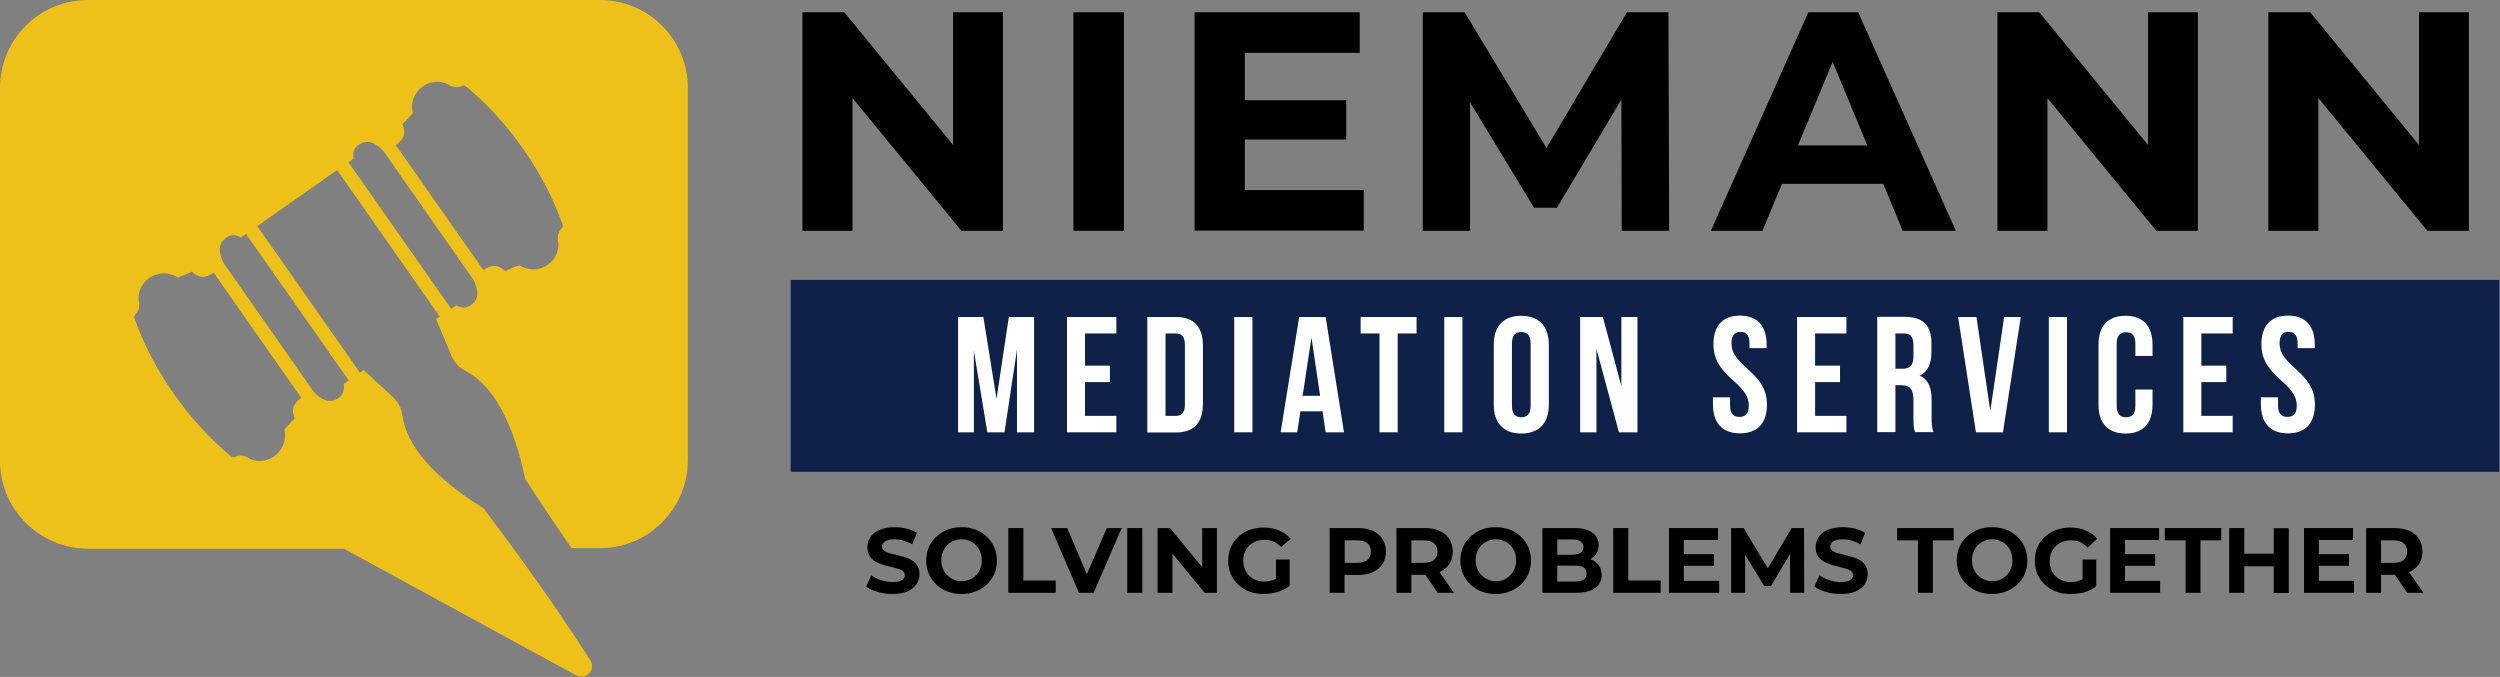 <svg width="1444" height="391" viewBox="0 0 1444 391" fill="none" xmlns="http://www.w3.org/2000/svg">
<rect x="0" y="0" width="1444" height="391" fill="#808080" stroke="none"/>
<g clip-path="url(#clip0_1_2)">
<path d="M463.5 133.3V7.1H487.7L562.2 98H550.5V7.1H579.3V133.3H555.3L480.7 42.4H492.4V133.3H463.5Z" fill="black"/>
<path d="M620 133.3V7.1H649.2V133.3H620Z" fill="black"/>
<path d="M719 109.8H787.7V133.2H690V7.1H785.4V30.5H719V109.8ZM716.8 57.9H777.6V80.6H716.8V57.9Z" fill="black"/>
<path d="M821.8 133.3V7.1H846L899.7 96.2H886.9L939.7 7.1H963.7L964.1 133.3H936.7L936.5 49.1H941.5L899.3 120H886.1L843 49.1H849.1V133.3H821.8Z" fill="black"/>
<path d="M988.2 133.3L1044.5 7.1H1073.3L1129.7 133.3H1099L1052.8 21.9H1064.3L1018 133.3H988.2ZM1016.3 106.2L1024.1 84H1089L1096.9 106.2H1016.3Z" fill="black"/>
<path d="M1153.7 133.3V7.1H1177.9L1252.4 98H1240.7V7.1H1269.5V133.3H1245.5L1170.9 42.4H1182.6V133.3H1153.7Z" fill="black"/>
<path d="M1310.2 133.3V7.1H1334.4L1408.9 98H1397.2V7.1H1426V133.3H1402L1327.4 42.4H1339.1V133.3H1310.2Z" fill="black"/>
<path d="M1443.6 161.7H456.7V272.5H1443.6V161.7Z" fill="#0F2149"/>
<path d="M575.6 230.4L582.7 183.1H597.3V249.7H587.4V202L580.2 249.7H570.3L562.5 202.6V249.7H553.4V183.1H568L575.6 230.4Z" fill="white"/>
<path d="M626.7 211.2H641.1V220.7H626.7V240.2H644.8V249.7H616.3V183.1H644.8V192.6H626.7V211.2Z" fill="white"/>
<path d="M662.7 183.1H679.2C689.7 183.1 694.8 188.9 694.8 199.6V233.3C694.8 244 689.7 249.8 679.2 249.8H662.7V183.1ZM673.2 192.6V240.2H679.1C682.4 240.2 684.4 238.5 684.4 233.7V199.1C684.4 194.3 682.4 192.6 679.1 192.6H673.2Z" fill="white"/>
<path d="M712.9 183.1H723.4V249.7H712.9V183.1Z" fill="white"/>
<path d="M776.3 249.7H765.7L763.9 237.6H751.1L749.3 249.7H739.7L750.4 183.1H765.7L776.3 249.7ZM752.4 228.6H762.5L757.5 194.9L752.4 228.6Z" fill="white"/>
<path d="M785.9 183.1H818.2V192.6H807.3V249.7H796.8V192.6H785.9V183.1Z" fill="white"/>
<path d="M834.2 183.1H844.7V249.7H834.2V183.1Z" fill="white"/>
<path d="M862.8 199.1C862.8 188.4 868.4 182.4 878.7 182.4C889 182.4 894.6 188.5 894.6 199.1V233.7C894.6 244.4 889 250.4 878.7 250.4C868.4 250.4 862.8 244.3 862.8 233.7V199.1ZM873.3 234.4C873.3 239.2 875.4 241 878.7 241C882 241 884.1 239.2 884.1 234.4V198.4C884.1 193.6 882 191.8 878.7 191.8C875.4 191.8 873.3 193.6 873.3 198.4V234.4Z" fill="white"/>
<path d="M922.1 201.5V249.7H912.7V183.1H925.8L936.5 223V183.1H945.8V249.7H935.1L922.1 201.5Z" fill="white"/>
<path d="M1005 182.3C1015.2 182.3 1020.4 188.4 1020.4 199V201.1H1010.5V198.3C1010.5 193.5 1008.6 191.7 1005.3 191.7C1002 191.7 1000.1 193.5 1000.1 198.3C1000.1 212 1020.6 214.6 1020.6 233.6C1020.6 244.3 1015.3 250.3 1005 250.3C994.7 250.3 989.4 244.2 989.4 233.6V229.5H999.3V234.3C999.3 239.1 1001.4 240.8 1004.7 240.8C1008 240.8 1010.1 239.1 1010.1 234.3C1010.1 220.6 989.7 218 989.7 199C989.6 188.4 994.8 182.3 1005 182.3Z" fill="white"/>
<path d="M1048.4 211.2H1062.8V220.7H1048.4V240.2H1066.5V249.7H1038V183.1H1066.5V192.6H1048.4V211.2Z" fill="white"/>
<path d="M1106.2 249.7C1105.6 248 1105.2 246.9 1105.2 241.5V231C1105.2 224.8 1103.1 222.5 1098.4 222.5H1094.8V249.6H1084.3V183H1100.1C1110.9 183 1115.6 188 1115.6 198.3V203.5C1115.6 210.3 1113.4 214.8 1108.8 217C1114 219.2 1115.7 224.2 1115.7 231.2V241.5C1115.7 244.7 1115.8 247.1 1116.8 249.6H1106.2V249.7ZM1094.8 192.6V213H1098.9C1102.8 213 1105.2 211.3 1105.2 206V199.4C1105.2 194.6 1103.6 192.6 1099.9 192.6H1094.8Z" fill="white"/>
<path d="M1149.6 237.4L1157.6 183.1H1167.2L1156.9 249.7H1141.3L1131 183.1H1141.6L1149.6 237.4Z" fill="white"/>
<path d="M1183.4 183.1H1193.9V249.7H1183.4V183.1Z" fill="white"/>
<path d="M1243.3 224.9V233.7C1243.3 244.4 1238 250.4 1227.7 250.4C1217.4 250.4 1212.1 244.3 1212.1 233.7V199.1C1212.1 188.4 1217.4 182.4 1227.7 182.4C1238 182.4 1243.3 188.5 1243.3 199.1V205.6H1233.4V198.5C1233.4 193.7 1231.3 191.9 1228 191.9C1224.7 191.9 1222.6 193.7 1222.6 198.5V234.5C1222.6 239.3 1224.7 241 1228 241C1231.3 241 1233.4 239.3 1233.4 234.5V225H1243.3V224.9Z" fill="white"/>
<path d="M1271.5 211.2H1285.9V220.7H1271.5V240.2H1289.6V249.7H1261.1V183.1H1289.6V192.6H1271.5V211.2Z" fill="white"/>
<path d="M1321.6 182.3C1331.8 182.3 1337 188.4 1337 199V201.1H1327.1V198.3C1327.1 193.5 1325.2 191.7 1321.9 191.7C1318.6 191.7 1316.7 193.5 1316.7 198.3C1316.7 212 1337.1 214.6 1337.1 233.6C1337.1 244.3 1331.8 250.3 1321.5 250.3C1311.2 250.3 1305.9 244.2 1305.9 233.6V229.5H1315.8V234.3C1315.8 239.1 1317.9 240.8 1321.2 240.8C1324.5 240.8 1326.6 239.1 1326.6 234.3C1326.6 220.6 1306.2 218 1306.2 199C1306.1 188.4 1311.4 182.3 1321.6 182.3Z" fill="white"/>
<path d="M515.5 343.1C512.5 343.1 509.6 342.7 506.9 341.9C504.2 341.1 501.9 340.1 500.3 338.8L503.2 332.3C504.8 333.4 506.7 334.4 508.9 335.1C511.1 335.8 513.3 336.2 515.5 336.2C517.2 336.2 518.6 336 519.6 335.7C520.6 335.4 521.4 334.9 521.9 334.3C522.4 333.7 522.6 333 522.6 332.2C522.6 331.2 522.2 330.4 521.4 329.8C520.6 329.2 519.6 328.7 518.3 328.4C517 328 515.6 327.7 514.1 327.3C512.6 327 511 326.5 509.5 326C508 325.5 506.5 324.9 505.3 324.1C504 323.3 503 322.3 502.2 321C501.4 319.7 501 318.1 501 316.1C501 314 501.6 312 502.7 310.3C503.9 308.5 505.6 307.1 507.9 306.1C510.2 305.1 513.2 304.5 516.7 304.5C519.1 304.5 521.4 304.8 523.6 305.3C525.9 305.9 527.9 306.7 529.6 307.8L526.9 314.4C525.2 313.4 523.4 312.7 521.7 312.2C520 311.7 518.2 311.5 516.6 311.5C514.9 311.5 513.6 311.7 512.5 312.1C511.4 312.5 510.7 313 510.2 313.6C509.7 314.2 509.5 314.9 509.5 315.8C509.5 316.8 509.9 317.5 510.7 318.1C511.5 318.7 512.5 319.2 513.8 319.5C515.1 319.9 516.5 320.2 518 320.6C519.5 321 521.1 321.4 522.6 321.8C524.1 322.3 525.6 322.9 526.8 323.7C528.1 324.5 529.1 325.5 529.9 326.8C530.7 328.1 531.1 329.7 531.1 331.7C531.1 333.8 530.5 335.7 529.3 337.5C528.1 339.2 526.4 340.7 524 341.7C522 342.5 519.1 343.1 515.5 343.1Z" fill="black"/>
<path d="M555.5 343.1C552.5 343.1 549.8 342.6 547.3 341.7C544.8 340.7 542.6 339.4 540.8 337.6C539 335.9 537.5 333.8 536.5 331.5C535.5 329.2 535 326.6 535 323.8C535 321 535.5 318.5 536.5 316.1C537.5 313.7 538.9 311.7 540.8 310C542.7 308.3 544.8 306.9 547.3 305.9C549.8 304.9 552.5 304.5 555.4 304.5C558.4 304.5 561.1 305 563.5 305.9C566 306.9 568.1 308.2 570 310C571.8 311.7 573.3 313.8 574.3 316.1C575.3 318.4 575.8 321 575.8 323.8C575.8 326.6 575.3 329.2 574.3 331.5C573.3 333.9 571.8 335.9 570 337.6C568.2 339.3 566 340.7 563.5 341.6C561.1 342.6 558.4 343.1 555.5 343.1ZM555.4 335.7C557.1 335.7 558.6 335.4 560 334.8C561.4 334.2 562.6 333.4 563.7 332.3C564.8 331.2 565.6 330 566.2 328.5C566.8 327 567.1 325.4 567.1 323.6C567.1 321.8 566.8 320.2 566.2 318.7C565.6 317.2 564.8 316 563.7 314.9C562.7 313.8 561.4 313 560 312.4C558.6 311.8 557 311.5 555.4 311.5C553.7 311.5 552.2 311.8 550.8 312.4C549.4 313 548.2 313.8 547.1 314.9C546 316 545.2 317.2 544.6 318.7C544 320.2 543.7 321.8 543.7 323.6C543.7 325.3 544 327 544.6 328.4C545.2 329.9 546 331.2 547.1 332.2C548.1 333.3 549.4 334.1 550.8 334.7C552.2 335.4 553.7 335.7 555.4 335.7Z" fill="black"/>
<path d="M582.4 342.4V305H591.1V335.3H609.8V342.4H582.4Z" fill="black"/>
<path d="M623.2 342.4L607.1 305H616.4L630.5 338.1H625L639.3 305H647.9L631.7 342.4H623.2Z" fill="black"/>
<path d="M651.1 342.4V305H659.8V342.4H651.1Z" fill="black"/>
<path d="M668.6 342.4V305H675.8L697.9 331.9H694.4V305H702.9V342.4H695.8L673.7 315.5H677.2V342.4H668.6Z" fill="black"/>
<path d="M729.8 343.1C726.8 343.1 724.1 342.6 721.7 341.7C719.2 340.8 717.1 339.4 715.2 337.7C713.4 336 711.9 333.9 710.9 331.6C709.9 329.2 709.4 326.7 709.4 323.9C709.4 321.1 709.9 318.5 710.9 316.2C711.9 313.8 713.3 311.8 715.2 310.1C717.1 308.4 719.2 307 721.7 306.1C724.2 305.2 726.9 304.7 729.9 304.7C733.2 304.7 736.2 305.3 738.8 306.4C741.5 307.5 743.7 309.1 745.5 311.2L740 316C738.6 314.6 737.2 313.5 735.6 312.8C734 312.1 732.3 311.8 730.4 311.8C728.6 311.8 726.9 312.1 725.4 312.7C723.9 313.3 722.6 314.1 721.5 315.2C720.4 316.3 719.6 317.5 719 319C718.4 320.5 718.1 322.1 718.1 323.9C718.1 325.6 718.4 327.2 719 328.7C719.6 330.2 720.4 331.4 721.5 332.5C722.6 333.6 723.9 334.4 725.3 335C726.8 335.6 728.4 335.9 730.2 335.9C731.9 335.9 733.6 335.6 735.2 335.1C736.8 334.5 738.4 333.6 739.9 332.3L744.8 338.5C742.8 340 740.4 341.2 737.7 342C735.1 342.7 732.5 343.1 729.8 343.1ZM737 337.2V323.2H744.9V338.4L737 337.2Z" fill="black"/>
<path d="M768 342.4V305H784.2C787.5 305 790.4 305.5 792.9 306.6C795.3 307.7 797.2 309.2 798.5 311.3C799.8 313.3 800.5 315.8 800.5 318.6C800.5 321.4 799.8 323.8 798.5 325.8C797.2 327.8 795.3 329.4 792.9 330.5C790.5 331.6 787.6 332.1 784.2 332.1H772.8L776.6 328.2V342.4H768ZM776.7 329.2L772.9 325.1H783.8C786.5 325.1 788.5 324.5 789.8 323.4C791.1 322.3 791.8 320.7 791.8 318.6C791.8 316.5 791.1 314.9 789.8 313.8C788.5 312.7 786.5 312.1 783.8 312.1H772.9L776.7 308V329.2Z" fill="black"/>
<path d="M806.6 342.4V305H822.8C826.1 305 829 305.5 831.5 306.6C833.9 307.7 835.8 309.2 837.1 311.3C838.4 313.3 839.1 315.8 839.1 318.6C839.1 321.4 838.4 323.8 837.1 325.8C835.8 327.8 833.9 329.4 831.5 330.4C829.1 331.5 826.2 332 822.8 332H811.4L815.2 328.2V342.4H806.6ZM815.2 329.2L811.4 325.1H822.3C825 325.1 827 324.5 828.3 323.4C829.6 322.2 830.3 320.6 830.3 318.6C830.3 316.5 829.6 314.9 828.3 313.8C827 312.7 825 312.1 822.3 312.1H811.4L815.2 308V329.2ZM830.4 342.4L821.1 328.8H830.3L839.8 342.4H830.4Z" fill="black"/>
<path d="M864 343.1C861 343.1 858.3 342.6 855.8 341.7C853.3 340.7 851.1 339.4 849.3 337.6C847.5 335.9 846 333.8 845 331.5C844 329.2 843.5 326.6 843.5 323.8C843.5 321 844 318.5 845 316.1C846 313.7 847.4 311.7 849.3 310C851.2 308.3 853.3 306.9 855.8 305.9C858.3 304.9 861 304.5 863.9 304.5C866.9 304.5 869.6 305 872 305.9C874.5 306.9 876.6 308.2 878.5 310C880.3 311.7 881.8 313.8 882.8 316.1C883.8 318.4 884.3 321 884.3 323.8C884.3 326.6 883.8 329.2 882.8 331.5C881.8 333.9 880.3 335.9 878.5 337.6C876.7 339.3 874.5 340.7 872 341.6C869.6 342.6 866.9 343.1 864 343.1ZM864 335.7C865.7 335.7 867.2 335.4 868.6 334.8C870 334.2 871.2 333.4 872.3 332.3C873.4 331.2 874.2 330 874.8 328.5C875.4 327 875.7 325.4 875.7 323.6C875.7 321.8 875.4 320.2 874.8 318.7C874.2 317.2 873.4 316 872.3 314.9C871.3 313.8 870 313 868.6 312.4C867.2 311.8 865.6 311.5 864 311.5C862.3 311.5 860.8 311.8 859.4 312.4C858 313 856.8 313.8 855.7 314.9C854.6 316 853.8 317.2 853.2 318.7C852.6 320.2 852.3 321.8 852.3 323.6C852.3 325.3 852.6 327 853.2 328.4C853.8 329.9 854.6 331.2 855.7 332.2C856.7 333.3 858 334.1 859.4 334.7C860.7 335.4 862.3 335.7 864 335.7Z" fill="black"/>
<path d="M890.9 342.4V305H909.2C913.9 305 917.4 305.9 919.8 307.7C922.2 309.5 923.4 311.8 923.4 314.8C923.4 316.8 922.9 318.5 922 319.9C921 321.3 919.7 322.5 918 323.2C916.3 324 914.4 324.4 912.2 324.4L913.2 322.2C915.6 322.2 917.6 322.6 919.4 323.3C921.2 324.1 922.6 325.2 923.6 326.7C924.6 328.2 925.1 330 925.1 332.2C925.1 335.4 923.8 337.9 921.3 339.7C918.8 341.5 915.1 342.4 910.1 342.4H890.9ZM899.5 335.9H909.6C911.8 335.9 913.5 335.5 914.7 334.8C915.9 334.1 916.4 332.9 916.4 331.3C916.4 329.7 915.8 328.6 914.7 327.8C913.5 327 911.8 326.7 909.6 326.7H898.9V320.4H908.1C910.2 320.4 911.8 320 912.9 319.3C914 318.6 914.6 317.5 914.6 316C914.6 314.5 914 313.4 912.9 312.7C911.8 312 910.2 311.6 908.1 311.6H899.5V335.9Z" fill="black"/>
<path d="M931.8 342.4V305H940.5V335.3H959.2V342.4H931.8Z" fill="black"/>
<path d="M972.6 335.5H993V342.4H964V305H992.3V311.9H972.6V335.5ZM972 320.1H990V326.8H972V320.1Z" fill="black"/>
<path d="M999.9 342.4V305H1007.1L1023 331.4H1019.2L1034.9 305H1042L1042.1 342.4H1034L1033.9 317.5H1035.4L1022.9 338.5H1019L1006.2 317.5H1008V342.4H999.9Z" fill="black"/>
<path d="M1063.2 343.1C1060.2 343.1 1057.3 342.7 1054.6 341.9C1051.9 341.1 1049.7 340.1 1048 338.8L1050.9 332.3C1052.5 333.4 1054.4 334.4 1056.6 335.1C1058.8 335.8 1061 336.2 1063.2 336.2C1064.9 336.2 1066.3 336 1067.3 335.7C1068.3 335.4 1069.1 334.9 1069.6 334.3C1070.1 333.7 1070.3 333 1070.3 332.2C1070.3 331.2 1069.9 330.4 1069.1 329.8C1068.3 329.2 1067.3 328.7 1066 328.4C1064.7 328 1063.3 327.7 1061.8 327.3C1060.3 327 1058.7 326.5 1057.2 326C1055.7 325.5 1054.2 324.9 1053 324.1C1051.7 323.3 1050.7 322.3 1049.9 321C1049.1 319.7 1048.7 318.1 1048.7 316.1C1048.7 314 1049.3 312 1050.4 310.3C1051.6 308.5 1053.3 307.1 1055.6 306.1C1057.9 305.1 1060.9 304.5 1064.4 304.5C1066.8 304.5 1069.1 304.8 1071.3 305.3C1073.6 305.9 1075.6 306.7 1077.3 307.8L1074.6 314.4C1072.9 313.4 1071.1 312.7 1069.4 312.2C1067.7 311.7 1065.9 311.5 1064.3 311.5C1062.6 311.5 1061.3 311.7 1060.2 312.1C1059.1 312.5 1058.4 313 1057.9 313.6C1057.4 314.2 1057.2 314.9 1057.2 315.8C1057.2 316.8 1057.6 317.5 1058.4 318.1C1059.2 318.7 1060.2 319.2 1061.5 319.5C1062.8 319.9 1064.2 320.2 1065.7 320.6C1067.2 321 1068.8 321.4 1070.3 321.8C1071.8 322.3 1073.3 322.9 1074.5 323.7C1075.8 324.5 1076.8 325.5 1077.6 326.8C1078.4 328.1 1078.8 329.7 1078.8 331.7C1078.8 333.8 1078.2 335.7 1077 337.5C1075.8 339.2 1074.1 340.7 1071.7 341.7C1069.7 342.5 1066.7 343.1 1063.2 343.1Z" fill="black"/>
<path d="M1107.8 342.4V312.1H1095.8V305H1128.4V312.1H1116.4V342.4H1107.8Z" fill="black"/>
<path d="M1150.7 343.1C1147.7 343.1 1145 342.6 1142.5 341.7C1140 340.7 1137.8 339.4 1136 337.6C1134.2 335.9 1132.7 333.8 1131.7 331.5C1130.7 329.2 1130.2 326.6 1130.2 323.8C1130.2 321 1130.7 318.5 1131.7 316.1C1132.7 313.7 1134.1 311.7 1136 310C1137.9 308.3 1140 306.9 1142.5 305.9C1145 304.9 1147.7 304.5 1150.6 304.5C1153.6 304.5 1156.3 305 1158.7 305.9C1161.2 306.9 1163.3 308.2 1165.2 310C1167 311.7 1168.5 313.8 1169.5 316.1C1170.5 318.4 1171 321 1171 323.8C1171 326.6 1170.5 329.2 1169.5 331.5C1168.5 333.9 1167 335.9 1165.2 337.6C1163.4 339.3 1161.2 340.7 1158.7 341.6C1156.3 342.6 1153.6 343.1 1150.7 343.1ZM1150.7 335.7C1152.4 335.7 1153.9 335.4 1155.3 334.8C1156.7 334.2 1157.9 333.4 1159 332.3C1160.1 331.2 1160.9 330 1161.5 328.5C1162.1 327 1162.4 325.4 1162.4 323.6C1162.4 321.8 1162.1 320.2 1161.5 318.7C1160.9 317.2 1160.1 316 1159 314.9C1158 313.8 1156.7 313 1155.3 312.4C1153.9 311.8 1152.3 311.5 1150.7 311.5C1149 311.5 1147.5 311.8 1146.1 312.4C1144.7 313 1143.5 313.8 1142.4 314.9C1141.3 316 1140.5 317.2 1139.9 318.7C1139.3 320.2 1139 321.8 1139 323.6C1139 325.3 1139.3 327 1139.9 328.4C1140.5 329.9 1141.3 331.2 1142.4 332.2C1143.4 333.3 1144.7 334.1 1146.1 334.7C1147.4 335.4 1149 335.7 1150.7 335.7Z" fill="black"/>
<path d="M1195.7 343.1C1192.7 343.1 1190 342.6 1187.6 341.7C1185.1 340.8 1183 339.4 1181.1 337.7C1179.3 336 1177.8 333.9 1176.8 331.6C1175.8 329.2 1175.3 326.7 1175.3 323.9C1175.3 321.1 1175.8 318.5 1176.8 316.2C1177.8 313.8 1179.2 311.8 1181.1 310.1C1183 308.4 1185.1 307 1187.6 306.1C1190.1 305.2 1192.8 304.7 1195.8 304.7C1199.1 304.7 1202.1 305.3 1204.7 306.4C1207.4 307.5 1209.6 309.1 1211.4 311.2L1205.8 316.3C1204.4 314.9 1203 313.8 1201.4 313.1C1199.8 312.4 1198.1 312.1 1196.2 312.1C1194.4 312.1 1192.7 312.4 1191.2 313C1189.7 313.6 1188.4 314.4 1187.3 315.5C1186.2 316.6 1185.4 317.8 1184.8 319.3C1184.2 320.8 1183.9 322.4 1183.9 324.2C1183.9 325.9 1184.2 327.5 1184.8 329C1185.4 330.5 1186.2 331.7 1187.3 332.8C1188.4 333.9 1189.7 334.7 1191.1 335.3C1192.6 335.9 1194.2 336.2 1196 336.2C1197.7 336.2 1199.4 335.9 1201 335.4C1202.6 334.8 1204.2 333.9 1205.7 332.6L1210.6 338.8C1208.6 340.3 1206.2 341.5 1203.5 342.3C1201 342.7 1198.4 343.1 1195.7 343.1ZM1202.9 337.2V323.2H1210.8V338.4L1202.9 337.2Z" fill="black"/>
<path d="M1227.4 335.5H1247.7V342.4H1218.8V305H1247.1V311.9H1227.4V335.5ZM1226.8 320.1H1244.8V326.8H1226.8V320.1Z" fill="black"/>
<path d="M1262.4 342.4V312.1H1250.4V305H1283V312.1H1271V342.4H1262.4Z" fill="black"/>
<path d="M1296.3 342.4H1287.6V305H1296.3V342.4ZM1313.9 327.1H1295.6V319.8H1313.9V327.1ZM1313.3 305.1H1322V342.5H1313.3V305.1Z" fill="black"/>
<path d="M1339.4 335.5H1359.7V342.4H1330.8V305H1359.1V311.9H1339.4V335.5ZM1338.8 320.1H1356.8V326.8H1338.8V320.1Z" fill="black"/>
<path d="M1366.7 342.4V305H1382.9C1386.2 305 1389.1 305.5 1391.6 306.6C1394 307.7 1395.9 309.2 1397.2 311.3C1398.5 313.3 1399.2 315.8 1399.2 318.6C1399.2 321.4 1398.5 323.8 1397.2 325.8C1395.9 327.8 1394 329.4 1391.6 330.4C1389.2 331.5 1386.3 332 1382.9 332H1371.5L1375.3 328.2V342.4H1366.7ZM1375.3 329.2L1371.5 325.1H1382.4C1385.1 325.1 1387.1 324.5 1388.4 323.4C1389.7 322.2 1390.4 320.6 1390.4 318.6C1390.4 316.5 1389.7 314.9 1388.4 313.8C1387.1 312.7 1385.1 312.1 1382.4 312.1H1371.5L1375.3 308V329.2ZM1390.4 342.4L1381.1 328.8H1390.3L1399.8 342.4H1390.4Z" fill="black"/>
<path fill-rule="evenodd" clip-rule="evenodd" d="M198.5 221.9C199.2 225.6 198 228.4 194.8 230.4C190.6 232.9 186.1 231.5 181.2 226.3L129.2 152C125.9 145.6 126.2 140.9 130 137.8C132.9 135.4 136 135.2 139.2 137.2L142.1 135.1L201.4 219.7L198.5 221.9ZM198.6 316.9L332.8 390.1C335.3 391.5 338.3 391 340.3 388.9C342.2 386.8 342.5 383.8 341 381.4C340 379.8 338.9 378.1 337.8 376.4C320.9 350.4 301.4 322.9 279.4 293.7C250.6 275.7 234.9 257.7 232.4 239.9C231.8 235.6 230 232.1 226.8 229.2L210 213.7L207.9 215.2L201 205.4L195.6 197.7L148.6 130.6L160.1 122.5L183.2 106.3L194.7 98.2L241.7 165.3L247.1 173L254 182.8L251.9 184.3L260.7 205.3C262.4 209.3 265 212.2 268.9 214.2C284.8 222.6 296.3 243.4 303.4 276.7C312.4 290.6 321.3 303.9 330.1 316.6H346.6C374.5 316.6 397.3 293.8 397.3 265.9V50.7C397.3 22.8 374.5 0 346.6 0H50.7C22.8 0 0 22.8 0 50.7V266.2C0 294.1 22.8 316.9 50.7 316.9H198.6ZM201.3 93.8L260.6 178.4L263.5 176.3C266.7 178.3 269.8 178.1 272.7 175.7C276.5 172.6 276.7 167.9 273.4 161.5L221.5 87.3C216.6 82 212.1 80.7 207.9 83.2C204.7 85.1 203.4 88 204.2 91.7L201.3 93.8ZM228.6 83.8C233.9 80.2 234.4 76.3 232.4 71.7C232.4 71.7 234.6 69.9 238.4 65.3C235.6 53.8 247 44 258 48.3C260.9 50.4 263.9 50.9 266.8 49.6C267.6 49.3 268.4 49.4 269.1 49.9C293.4 69.7 314.6 100 324.9 129.6C325.2 130.4 325 131.3 324.4 131.9C322.2 134.2 321.6 137.2 322.6 140.6C322.9 152.4 309.8 159.7 299.9 153.2C294.3 155.2 291.8 156.6 291.8 156.6C288.2 153.1 284.4 152.3 279.2 156L228.6 83.8ZM174 229.8L123.4 157.5C118.2 161.2 114.4 160.4 110.8 156.9C110.8 156.9 108.3 158.3 102.7 160.3C92.9 153.8 79.7 161.1 80 172.9C81 176.4 80.4 179.3 78.2 181.6C77.6 182.2 77.4 183.1 77.7 183.9C88 213.5 109.3 243.8 133.5 263.6C134.2 264.1 135 264.3 135.8 263.9C138.8 262.6 141.7 263.1 144.6 265.2C155.6 269.5 166.9 259.7 164.2 248.2C168 243.7 170.2 241.8 170.2 241.8C168.3 237.3 168.8 233.5 174 229.8Z" fill="#EDC11A"/>
</g>
<defs>
<clipPath id="clip0_1_2">
<rect width="1443.6" height="390.9" fill="white"/>
</clipPath>
</defs>
</svg>
